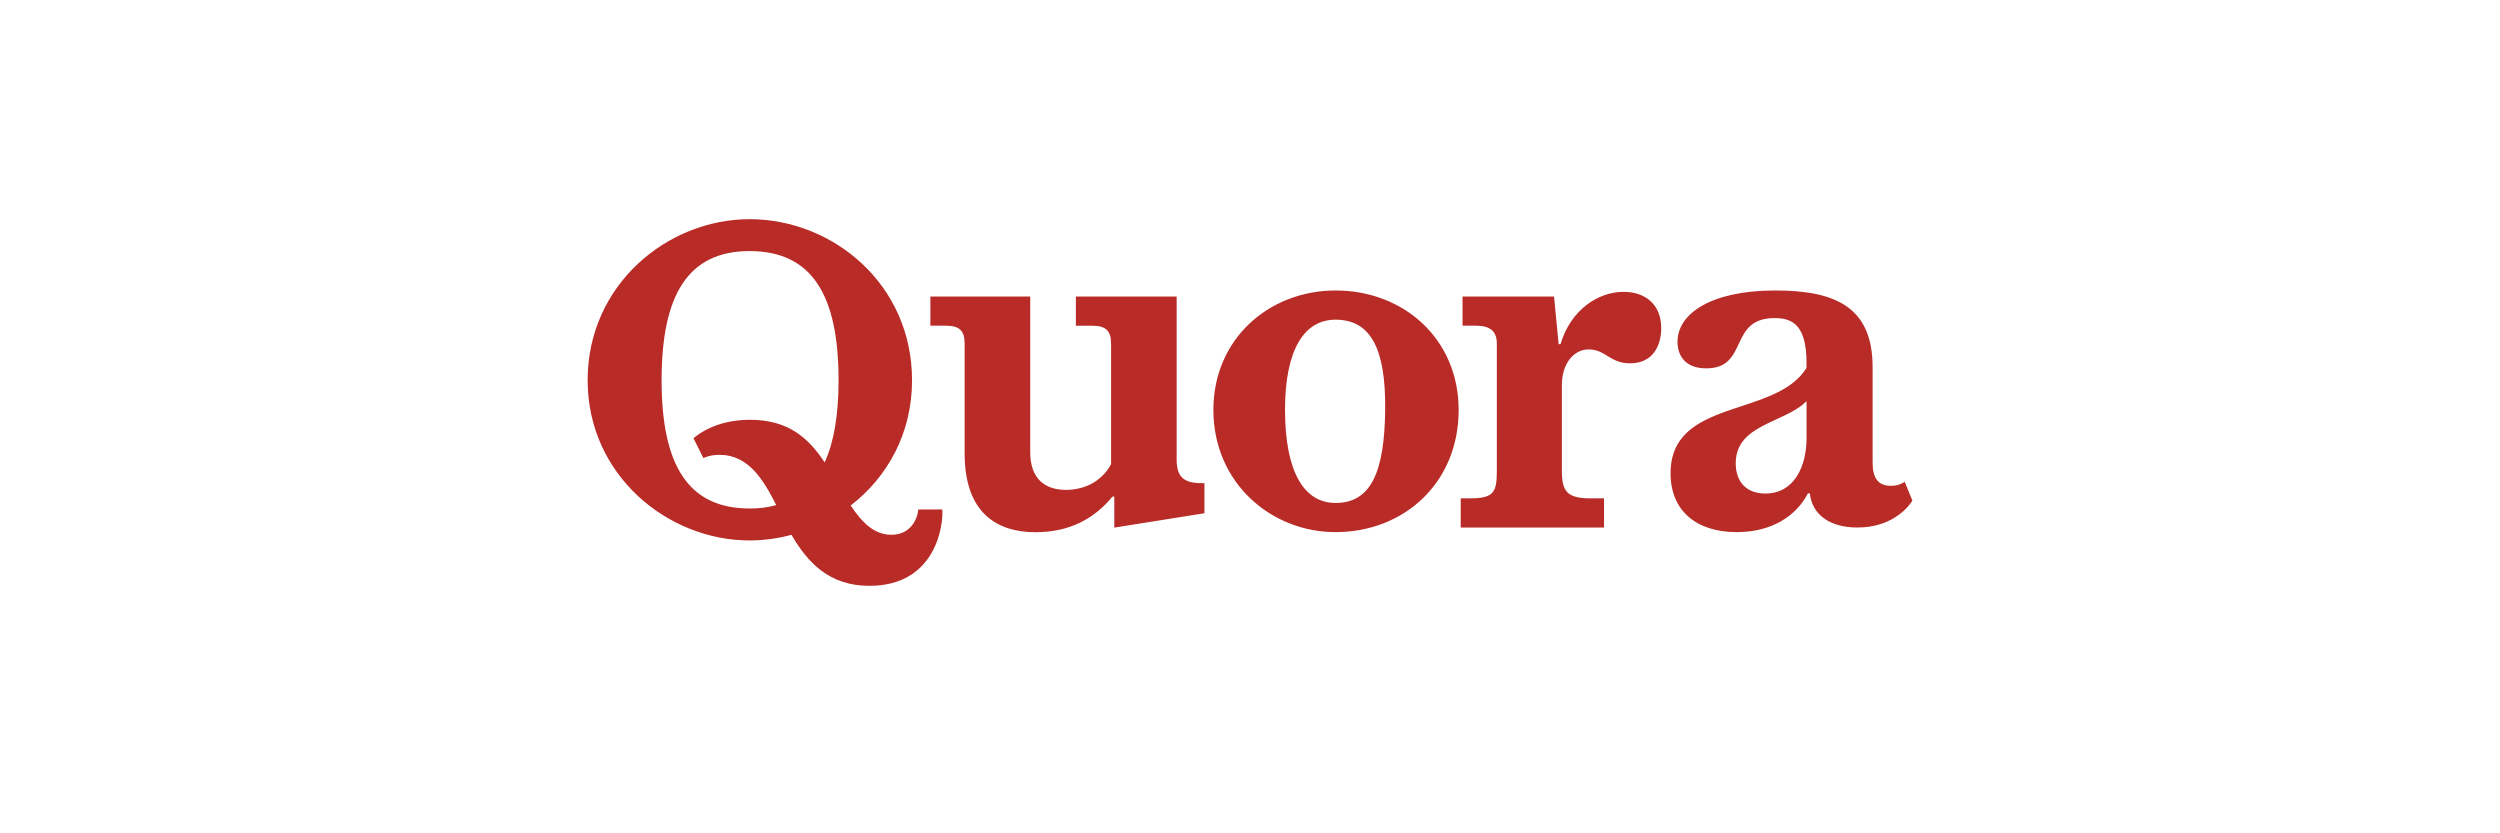 <svg width="300" height="100" viewBox="0 0 300 100" fill="none" xmlns="http://www.w3.org/2000/svg">
<path d="M93.152 60.61C91.625 57.608 89.837 54.579 86.351 54.579C85.683 54.579 85.015 54.687 84.404 54.967L83.221 52.594C84.665 51.354 87 50.374 89.996 50.374C94.666 50.374 97.058 52.62 98.96 55.489C100.087 53.039 100.627 49.731 100.627 45.628C100.627 35.385 97.427 30.13 89.945 30.13C82.572 30.13 79.391 35.385 79.391 45.628C79.391 55.813 82.578 61.018 89.945 61.018C91.116 61.024 92.178 60.89 93.152 60.61ZM94.978 64.18C93.362 64.612 91.644 64.854 89.945 64.854C80.129 64.854 70.516 57.022 70.516 45.634C70.516 34.132 80.129 26.3 89.945 26.3C99.927 26.3 109.445 34.081 109.445 45.634C109.445 52.06 106.449 57.283 102.084 60.661C103.49 62.773 104.941 64.173 106.964 64.173C109.165 64.173 110.056 62.468 110.202 61.132H113.072C113.237 62.907 112.353 70.3 104.33 70.3C99.476 70.3 96.906 67.481 94.978 64.18ZM115.756 54.414V41.244C115.756 39.743 115.203 39.081 113.479 39.081H111.647V35.582H123.626V54.248C123.626 57.398 125.331 58.785 127.921 58.785C130.052 58.785 132.177 57.843 133.329 55.693V41.251C133.329 39.749 132.775 39.087 131.051 39.087H129.104V35.588H141.198V55.139C141.198 57.086 141.917 57.977 144.144 57.977H144.532V61.59L133.717 63.314V59.593H133.494C131.401 62.144 128.455 63.868 124.256 63.868C119.529 63.855 115.756 61.469 115.756 54.414ZM160.259 60.356C164.522 60.356 166.138 56.653 166.22 49.191C166.303 41.893 164.515 38.362 160.259 38.362C156.537 38.362 154.202 41.9 154.202 49.191C154.209 56.653 156.499 60.356 160.259 60.356ZM160.259 63.855C152.555 63.855 145.607 57.964 145.607 49.191C145.607 40.576 152.383 34.857 160.259 34.857C168.466 34.857 175.038 40.691 175.038 49.191C175.038 57.964 168.466 63.855 160.259 63.855ZM175.286 63.301V59.802H176.451C179.339 59.802 179.619 58.969 179.619 56.469V41.244C179.619 39.743 178.843 39.081 177.061 39.081H175.503V35.582H186.484L187.037 41.301H187.26C188.481 37.192 191.758 35.022 194.831 35.022C197.369 35.022 199.348 36.466 199.348 39.393C199.348 41.429 198.368 43.598 195.626 43.598C193.164 43.598 192.68 41.931 190.645 41.931C188.831 41.931 187.425 43.656 187.425 46.188V56.469C187.425 58.969 188.036 59.802 190.874 59.802H192.483V63.301H175.286ZM211.843 59.224C215.342 59.224 216.786 55.909 216.786 52.575V48.128C214.229 50.775 208.287 50.87 208.287 55.591C208.287 57.913 209.654 59.224 211.843 59.224ZM216.952 59.204C215.508 61.985 212.543 63.855 208.395 63.855C203.579 63.855 200.468 61.297 200.468 56.8C200.468 47.746 213.077 50.151 216.78 44.152V43.503C216.78 38.89 214.967 38.171 212.963 38.171C207.351 38.171 209.909 44.203 204.743 44.203C202.262 44.203 201.301 42.708 201.301 41.022C201.301 37.611 205.373 34.857 213.026 34.857C220.266 34.857 224.714 36.855 224.714 44.063V55.559C224.714 57.334 225.362 58.301 226.915 58.301C227.583 58.301 228.136 58.117 228.563 57.817L229.491 60.076C228.734 61.247 226.711 63.301 222.881 63.301C219.547 63.301 217.454 61.743 217.181 59.211L216.952 59.204Z" fill="#B92B27"/>
</svg>
